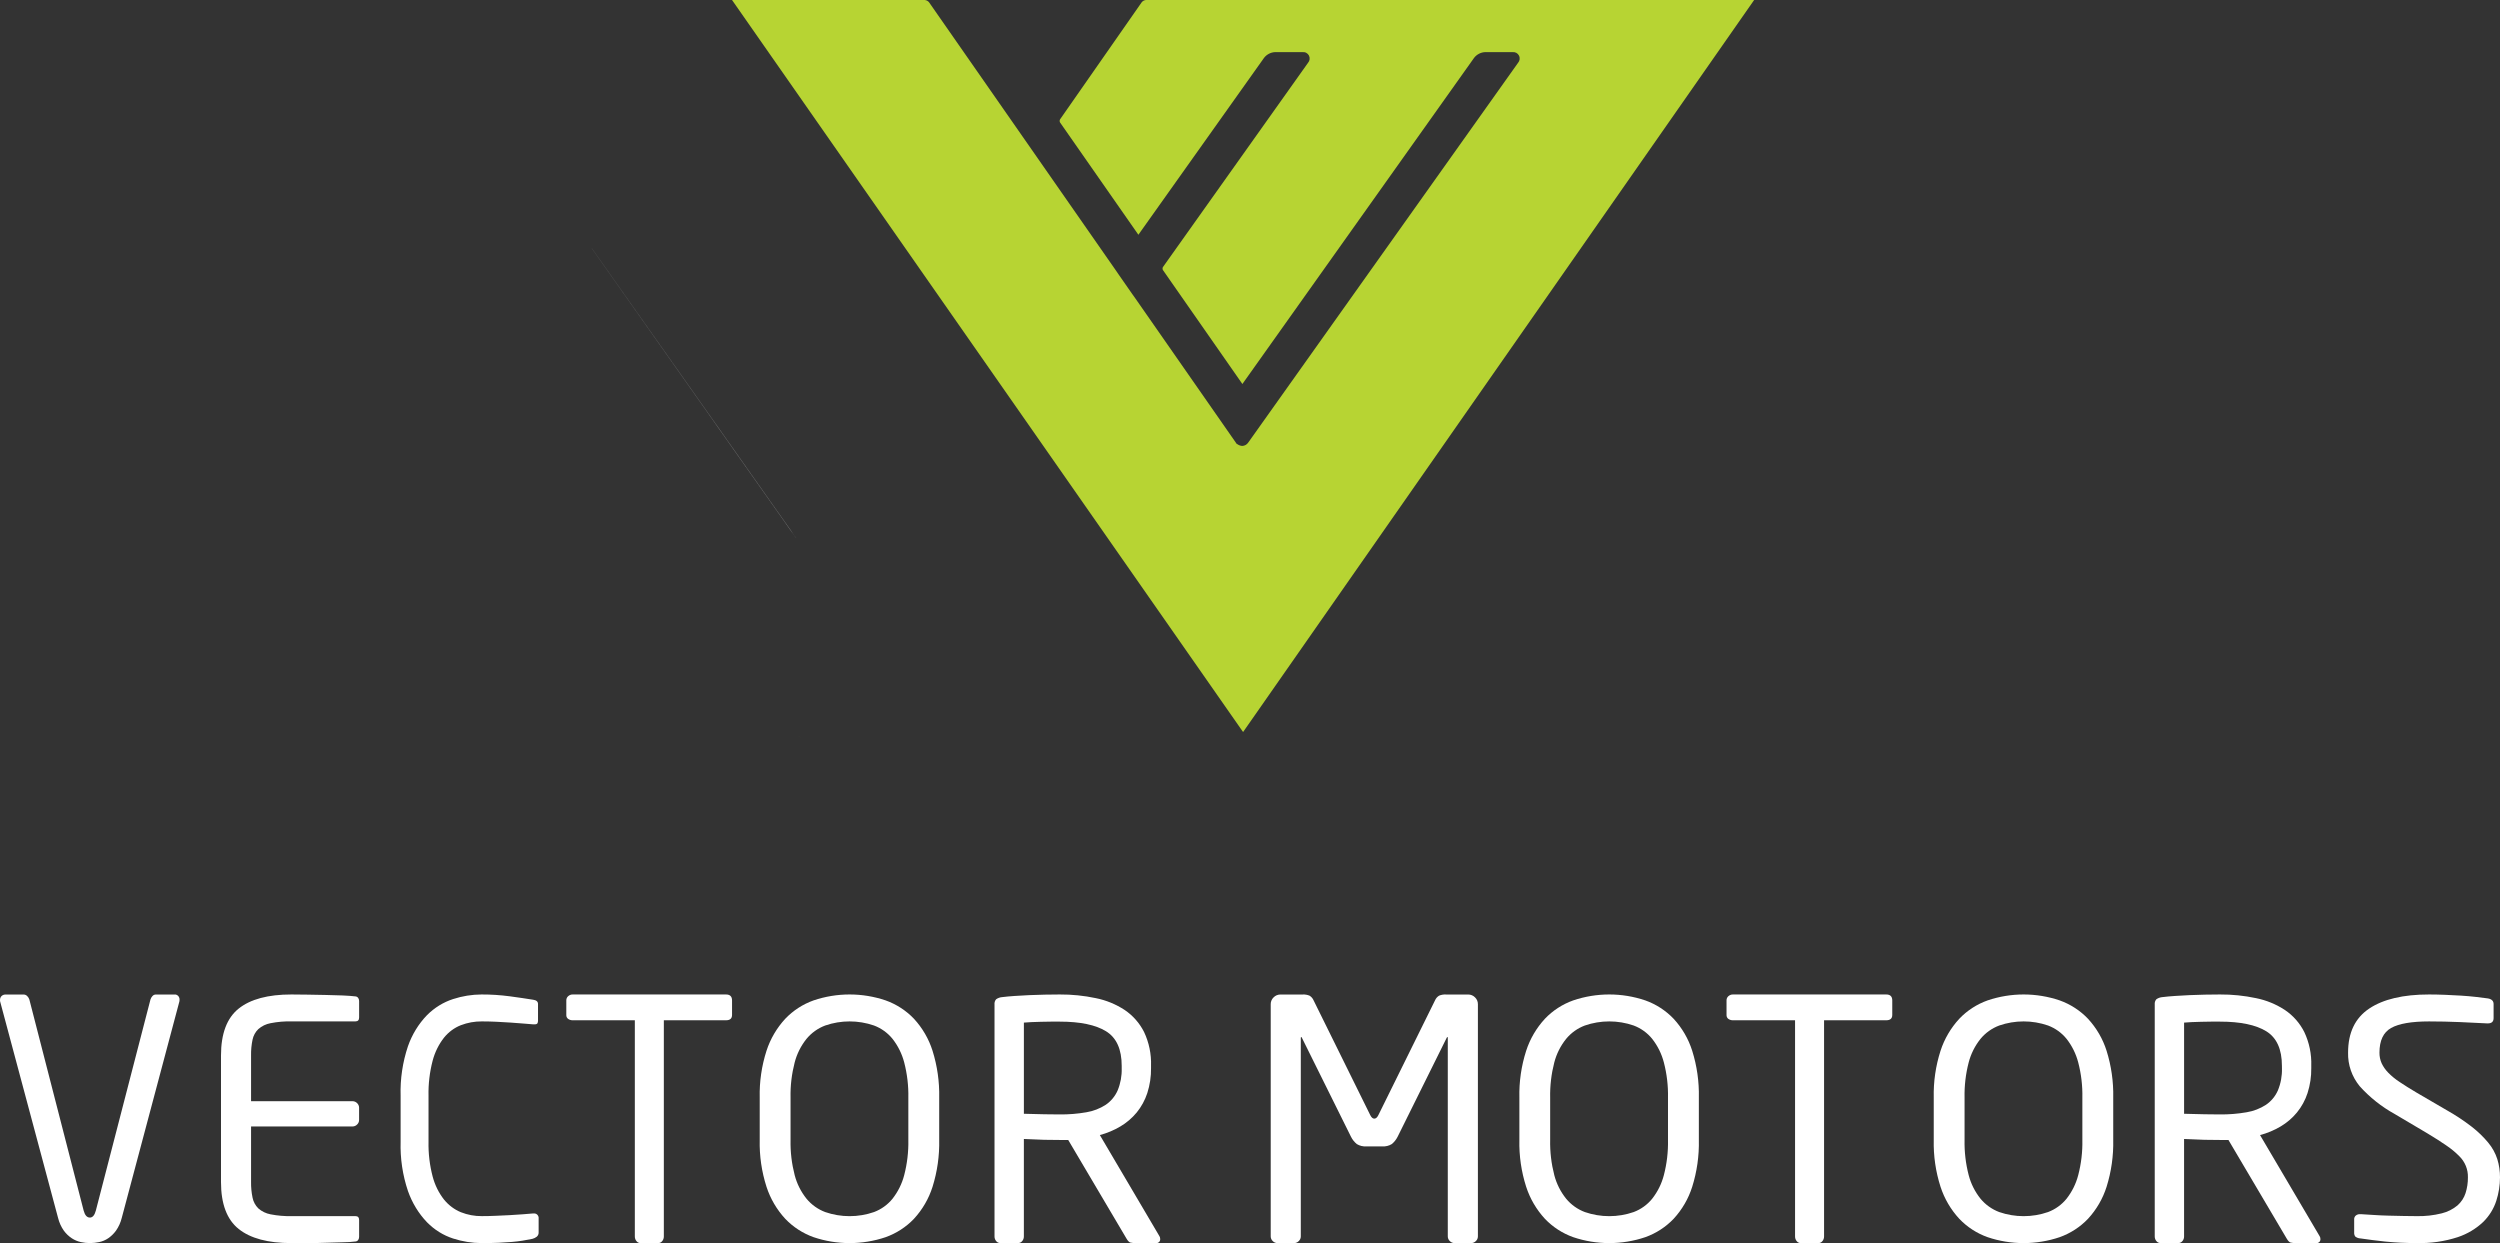<svg width="181" height="90" viewBox="0 0 181 90" fill="none" xmlns="http://www.w3.org/2000/svg">
<rect x="0" y="0" width="181" height="90" fill="#333333" stroke="none"/>
<path d="M12.997 72.412C12.999 72.461 12.991 72.51 12.974 72.556L8.815 88.177C8.733 88.51 8.591 88.823 8.398 89.1C8.24 89.317 8.049 89.503 7.832 89.652C7.632 89.787 7.41 89.88 7.177 89.928C6.958 89.974 6.734 89.998 6.51 90C6.29 89.999 6.071 89.975 5.855 89.928C5.623 89.877 5.402 89.784 5.2 89.652C4.978 89.506 4.782 89.319 4.622 89.1C4.428 88.824 4.286 88.51 4.204 88.177L0.023 72.556C0.006 72.51 -0.002 72.461 0.001 72.412C-0.002 72.356 0.006 72.3 0.026 72.249C0.045 72.197 0.075 72.15 0.113 72.112C0.195 72.037 0.3 71.999 0.407 72.004H1.718C1.81 72.005 1.899 72.044 1.967 72.112C2.039 72.18 2.093 72.267 2.125 72.364L6.057 87.648C6.147 87.984 6.298 88.152 6.509 88.152C6.705 88.152 6.848 87.984 6.938 87.648L10.893 72.364C10.923 72.269 10.973 72.182 11.04 72.112C11.071 72.078 11.108 72.05 11.149 72.032C11.189 72.013 11.233 72.004 11.278 72.004H12.611C12.663 71.996 12.716 72.001 12.767 72.018C12.817 72.036 12.863 72.066 12.9 72.105C12.937 72.145 12.966 72.193 12.982 72.246C12.999 72.299 13.004 72.356 12.997 72.412Z" fill="white"/>
<path d="M25.94 89.762C25.92 89.793 25.894 89.82 25.863 89.841C25.832 89.861 25.797 89.875 25.761 89.881C25.459 89.918 25.155 89.938 24.851 89.941C24.469 89.948 24.058 89.96 23.619 89.976C23.181 89.992 22.738 90 22.292 90H21.095C19.404 90 18.133 89.659 17.28 88.978C16.427 88.296 16 87.162 16 85.577V76.422C16 74.838 16.427 73.704 17.28 73.022C18.133 72.341 19.404 72 21.095 72C21.446 72 21.84 72.004 22.278 72.012L23.584 72.036C24.014 72.044 24.421 72.056 24.804 72.071C25.186 72.087 25.505 72.111 25.761 72.142C25.797 72.149 25.832 72.162 25.863 72.183C25.894 72.204 25.92 72.23 25.94 72.261C25.98 72.326 26.001 72.4 26 72.476V73.664C26 73.854 25.912 73.948 25.736 73.948H21.119C20.606 73.936 20.092 73.98 19.588 74.079C19.26 74.139 18.954 74.287 18.703 74.507C18.491 74.713 18.345 74.978 18.285 75.267C18.206 75.646 18.17 76.033 18.177 76.42V79.726H25.519C25.581 79.726 25.643 79.738 25.701 79.762C25.759 79.786 25.811 79.822 25.854 79.866C25.9 79.908 25.936 79.959 25.96 80.016C25.985 80.072 25.998 80.133 25.998 80.195V81.087C25.998 81.149 25.985 81.21 25.961 81.266C25.936 81.323 25.9 81.374 25.854 81.416C25.811 81.461 25.759 81.496 25.701 81.52C25.644 81.545 25.582 81.557 25.519 81.557H18.177V85.566C18.171 85.951 18.207 86.335 18.285 86.712C18.343 87.006 18.489 87.276 18.703 87.488C18.953 87.708 19.259 87.856 19.588 87.917C20.092 88.016 20.606 88.059 21.119 88.048H25.736C25.912 88.048 26 88.142 26 88.332V89.544C26.002 89.621 25.981 89.697 25.94 89.762Z" fill="white"/>
<path d="M38.863 89.536C38.77 89.609 38.664 89.662 38.552 89.691C38.315 89.739 38.078 89.782 37.842 89.822C37.605 89.861 37.346 89.893 37.064 89.916C36.783 89.941 36.465 89.96 36.11 89.976C35.755 89.992 35.34 90 34.866 90C34.166 89.997 33.471 89.885 32.801 89.667C32.095 89.439 31.448 89.036 30.914 88.491C30.306 87.855 29.836 87.084 29.537 86.232C29.15 85.086 28.969 83.871 29.005 82.653V79.348C28.968 78.122 29.149 76.9 29.537 75.745C29.834 74.896 30.305 74.128 30.914 73.498C31.451 72.959 32.097 72.561 32.801 72.333C33.471 72.115 34.166 72.003 34.866 72C35.545 71.998 36.224 72.042 36.898 72.131C37.542 72.218 38.108 72.301 38.596 72.38C38.833 72.412 38.952 72.515 38.952 72.689V73.902C38.955 73.969 38.939 74.035 38.907 74.093C38.878 74.14 38.804 74.164 38.685 74.164H38.619L37.886 74.104C37.59 74.081 37.275 74.057 36.942 74.033C36.61 74.01 36.266 73.99 35.91 73.974C35.554 73.958 35.214 73.951 34.888 73.95C34.37 73.945 33.855 74.037 33.367 74.224C32.895 74.409 32.475 74.72 32.146 75.127C31.765 75.613 31.485 76.18 31.324 76.791C31.107 77.622 31.006 78.483 31.025 79.346V82.651C31.007 83.506 31.108 84.359 31.324 85.183C31.485 85.794 31.765 86.362 32.146 86.848C32.477 87.255 32.896 87.57 33.367 87.764C33.854 87.957 34.369 88.053 34.888 88.047C35.199 88.047 35.529 88.04 35.876 88.024L36.898 87.977C37.232 87.96 37.542 87.941 37.831 87.916L38.553 87.857H38.641C38.69 87.85 38.739 87.855 38.785 87.871C38.831 87.888 38.873 87.915 38.908 87.953C38.943 87.989 38.968 88.034 38.984 88.084C38.999 88.134 39.004 88.186 38.997 88.238V89.211C39.001 89.273 38.991 89.335 38.968 89.392C38.945 89.448 38.908 89.498 38.863 89.536Z" fill="white"/>
<path d="M52.562 73.868H48.062V89.514C48.064 89.639 48.023 89.759 47.947 89.854C47.91 89.901 47.865 89.939 47.813 89.964C47.761 89.989 47.704 90.001 47.646 90H46.377C46.32 90.002 46.263 89.989 46.211 89.964C46.159 89.939 46.113 89.901 46.077 89.854C46.001 89.76 45.96 89.639 45.962 89.514V73.868H41.462C41.347 73.87 41.235 73.837 41.139 73.772C41.094 73.741 41.057 73.698 41.032 73.647C41.008 73.596 40.997 73.54 41.001 73.483V72.43C40.999 72.371 41.011 72.312 41.035 72.258C41.059 72.204 41.095 72.157 41.139 72.12C41.23 72.041 41.344 71.998 41.462 72H52.562C52.854 72 53 72.144 53 72.43V73.483C53 73.739 52.854 73.868 52.562 73.868Z" fill="white"/>
<path d="M67.517 85.922C67.245 86.783 66.786 87.574 66.172 88.24C65.603 88.838 64.899 89.294 64.118 89.572C62.428 90.143 60.595 90.143 58.905 89.572C58.124 89.294 57.421 88.838 56.851 88.24C56.236 87.573 55.773 86.782 55.494 85.922C55.143 84.827 54.977 83.682 55.003 82.533V79.466C54.977 78.318 55.143 77.173 55.494 76.078C55.773 75.218 56.236 74.427 56.851 73.76C57.421 73.162 58.124 72.706 58.905 72.428C60.595 71.857 62.428 71.857 64.118 72.428C64.899 72.706 65.603 73.162 66.172 73.76C66.786 74.426 67.245 75.217 67.517 76.078C67.86 77.174 68.022 78.319 67.998 79.466V82.533C68.022 83.681 67.86 84.825 67.517 85.922ZM65.764 79.466C65.781 78.609 65.68 77.753 65.465 76.922C65.303 76.3 65.015 75.717 64.617 75.21C64.265 74.777 63.804 74.445 63.279 74.247C62.135 73.851 60.888 73.851 59.744 74.247C59.217 74.446 58.752 74.778 58.394 75.21C57.989 75.714 57.696 76.298 57.534 76.922C57.319 77.753 57.218 78.609 57.236 79.466V82.533C57.218 83.391 57.319 84.247 57.534 85.078C57.696 85.702 57.989 86.285 58.394 86.79C58.752 87.222 59.217 87.554 59.744 87.753C60.888 88.149 62.135 88.149 63.279 87.753C63.804 87.555 64.266 87.223 64.617 86.79C65.015 86.283 65.304 85.7 65.465 85.078C65.68 84.247 65.781 83.391 65.764 82.533V79.466Z" fill="white"/>
<path d="M83.997 89.686C84.003 89.728 83.999 89.771 83.986 89.811C83.973 89.852 83.95 89.889 83.921 89.919C83.891 89.949 83.855 89.972 83.815 89.986C83.775 89.999 83.733 90.003 83.691 89.997H82.179C82.064 90 81.949 89.988 81.837 89.961C81.751 89.938 81.66 89.845 81.566 89.686L77.339 82.534H76.725C76.331 82.534 75.957 82.53 75.603 82.522C75.249 82.513 74.758 82.494 74.128 82.462V89.517C74.13 89.64 74.088 89.76 74.009 89.853C73.973 89.9 73.926 89.937 73.873 89.962C73.819 89.987 73.761 89.999 73.703 89.997H72.428C72.369 89.999 72.311 89.987 72.257 89.962C72.204 89.937 72.157 89.9 72.121 89.853C72.043 89.76 72.001 89.64 72.003 89.517V72.719C71.996 72.652 72.002 72.584 72.023 72.52C72.043 72.456 72.076 72.397 72.121 72.346C72.254 72.254 72.409 72.2 72.569 72.19C72.821 72.159 73.116 72.13 73.455 72.108C73.794 72.086 74.147 72.064 74.517 72.048C74.887 72.032 75.261 72.02 75.639 72.012C76.017 72.004 76.379 72 76.726 72C77.602 71.995 78.477 72.083 79.335 72.265C80.082 72.414 80.795 72.707 81.434 73.127C82.024 73.526 82.503 74.072 82.828 74.711C83.189 75.474 83.363 76.314 83.335 77.16V77.329C83.344 77.944 83.252 78.556 83.064 79.141C82.896 79.653 82.636 80.129 82.297 80.545C81.963 80.948 81.564 81.29 81.116 81.554C80.65 81.83 80.15 82.04 79.629 82.178L83.925 89.469C83.972 89.531 83.998 89.607 83.997 89.686ZM81.211 77.169C81.211 75.965 80.833 75.13 80.078 74.664C79.323 74.199 78.205 73.966 76.725 73.966H76.088C75.852 73.966 75.612 73.97 75.368 73.978L74.671 74.001C74.451 74.01 74.27 74.022 74.129 74.037V80.637C74.648 80.653 75.144 80.665 75.616 80.673C76.088 80.681 76.458 80.685 76.725 80.685C77.37 80.692 78.014 80.639 78.65 80.529C79.15 80.447 79.628 80.263 80.055 79.987C80.432 79.731 80.73 79.372 80.916 78.951C81.127 78.441 81.228 77.891 81.211 77.338V77.169Z" fill="white"/>
<path d="M106.852 89.855C106.808 89.901 106.755 89.937 106.696 89.962C106.637 89.987 106.573 90 106.509 90H105.31C105.246 90 105.182 89.987 105.123 89.962C105.064 89.937 105.011 89.901 104.967 89.855C104.92 89.811 104.883 89.758 104.858 89.7C104.833 89.641 104.82 89.579 104.82 89.516V75.15C104.82 75.102 104.812 75.078 104.796 75.078C104.78 75.078 104.762 75.094 104.746 75.126L101.19 82.296C101.089 82.5 100.945 82.682 100.768 82.829C100.561 82.957 100.316 83.017 100.072 82.998H98.927C98.683 83.017 98.439 82.957 98.231 82.829C98.054 82.682 97.91 82.501 97.809 82.296L94.253 75.126C94.236 75.093 94.219 75.077 94.203 75.077C94.188 75.077 94.178 75.101 94.178 75.15V89.515C94.178 89.578 94.166 89.641 94.14 89.699C94.115 89.758 94.078 89.81 94.032 89.854C93.988 89.9 93.935 89.937 93.876 89.962C93.817 89.987 93.753 90 93.689 90H92.49C92.425 90 92.362 89.987 92.303 89.962C92.244 89.937 92.191 89.9 92.147 89.854C92.1 89.81 92.063 89.758 92.038 89.699C92.013 89.641 92 89.578 92 89.515V72.704C91.999 72.612 92.016 72.521 92.052 72.436C92.088 72.35 92.141 72.273 92.209 72.209C92.273 72.142 92.351 72.09 92.437 72.054C92.524 72.019 92.617 72.001 92.71 72.002H94.302C94.477 71.991 94.651 72.021 94.812 72.087C94.939 72.165 95.039 72.279 95.098 72.414L99.201 80.724C99.286 80.901 99.384 80.99 99.5 80.99C99.616 80.99 99.715 80.901 99.799 80.724L103.902 72.414C103.961 72.279 104.061 72.165 104.188 72.087C104.349 72.02 104.524 71.991 104.698 72.002H106.29C106.384 72.001 106.477 72.019 106.563 72.054C106.649 72.09 106.727 72.142 106.792 72.209C106.859 72.273 106.912 72.351 106.948 72.436C106.983 72.521 107.001 72.612 107 72.704V89.515C107 89.579 106.987 89.641 106.962 89.7C106.936 89.758 106.899 89.811 106.852 89.855Z" fill="white"/>
<path d="M122.517 85.922C122.245 86.783 121.786 87.574 121.172 88.24C120.602 88.838 119.899 89.294 119.117 89.572C117.427 90.143 115.594 90.143 113.904 89.572C113.123 89.294 112.419 88.838 111.85 88.24C111.235 87.573 110.773 86.782 110.494 85.922C110.143 84.827 109.977 83.682 110.003 82.534V79.466C109.977 78.318 110.143 77.173 110.494 76.078C110.773 75.218 111.235 74.427 111.85 73.76C112.419 73.162 113.123 72.706 113.904 72.428C115.594 71.857 117.427 71.857 119.117 72.428C119.899 72.706 120.602 73.162 121.172 73.76C121.786 74.426 122.245 75.217 122.517 76.078C122.86 77.174 123.022 78.319 122.997 79.466V82.534C123.023 83.681 122.86 84.825 122.517 85.922ZM120.763 79.466C120.78 78.609 120.68 77.753 120.464 76.922C120.303 76.3 120.015 75.717 119.616 75.21C119.265 74.777 118.803 74.445 118.278 74.247C117.134 73.851 115.887 73.851 114.743 74.247C114.215 74.446 113.749 74.778 113.391 75.21C112.985 75.714 112.692 76.298 112.53 76.922C112.315 77.753 112.215 78.609 112.232 79.466V82.534C112.215 83.391 112.315 84.247 112.53 85.078C112.692 85.702 112.985 86.285 113.391 86.79C113.749 87.222 114.215 87.554 114.743 87.753C115.887 88.149 117.134 88.149 118.278 87.753C118.803 87.555 119.265 87.223 119.616 86.79C120.015 86.283 120.303 85.7 120.464 85.078C120.68 84.247 120.78 83.391 120.763 82.534V79.466Z" fill="white"/>
<path d="M136.562 73.868H132.062V89.514C132.064 89.639 132.023 89.759 131.947 89.854C131.911 89.901 131.865 89.939 131.813 89.964C131.761 89.989 131.704 90.001 131.647 90H130.377C130.32 90.002 130.263 89.989 130.211 89.964C130.159 89.939 130.113 89.901 130.077 89.854C130.001 89.76 129.96 89.639 129.962 89.514V73.868H125.462C125.348 73.87 125.236 73.837 125.139 73.772C125.094 73.741 125.057 73.698 125.033 73.647C125.008 73.596 124.997 73.54 125.001 73.483V72.43C124.999 72.371 125.011 72.312 125.035 72.258C125.059 72.204 125.095 72.157 125.139 72.12C125.23 72.041 125.345 71.998 125.462 72H136.562C136.854 72 137 72.144 137 72.43V73.483C137 73.739 136.854 73.868 136.562 73.868Z" fill="white"/>
<path d="M152.517 85.922C152.245 86.783 151.786 87.574 151.172 88.24C150.603 88.838 149.899 89.294 149.118 89.572C147.428 90.143 145.595 90.143 143.905 89.572C143.124 89.294 142.421 88.838 141.851 88.24C141.236 87.573 140.773 86.782 140.494 85.922C140.143 84.827 139.977 83.682 140.003 82.534V79.466C139.977 78.318 140.143 77.173 140.494 76.078C140.773 75.218 141.236 74.427 141.851 73.76C142.421 73.162 143.124 72.706 143.905 72.428C145.595 71.857 147.428 71.857 149.118 72.428C149.899 72.706 150.603 73.162 151.172 73.76C151.786 74.426 152.245 75.217 152.517 76.078C152.86 77.174 153.022 78.319 152.998 79.466V82.534C153.022 83.681 152.86 84.825 152.517 85.922ZM150.763 79.466C150.781 78.609 150.68 77.753 150.464 76.922C150.303 76.3 150.015 75.717 149.617 75.21C149.265 74.777 148.804 74.445 148.279 74.247C147.135 73.851 145.888 73.851 144.744 74.247C144.216 74.446 143.75 74.778 143.392 75.21C142.987 75.715 142.694 76.298 142.532 76.922C142.317 77.753 142.217 78.609 142.234 79.466V82.534C142.217 83.391 142.317 84.247 142.532 85.078C142.694 85.702 142.987 86.285 143.392 86.79C143.75 87.222 144.216 87.554 144.744 87.753C145.888 88.149 147.135 88.149 148.279 87.753C148.804 87.555 149.266 87.223 149.617 86.79C150.015 86.283 150.303 85.7 150.464 85.078C150.68 84.247 150.781 83.391 150.763 82.534V79.466Z" fill="white"/>
<path d="M167.997 89.686C168.003 89.728 167.999 89.771 167.986 89.811C167.973 89.852 167.95 89.889 167.921 89.919C167.891 89.95 167.854 89.972 167.815 89.986C167.775 89.999 167.732 90.003 167.691 89.997H166.179C166.064 90 165.949 89.988 165.837 89.961C165.75 89.938 165.66 89.845 165.565 89.686L161.339 82.534H160.725C160.331 82.534 159.957 82.53 159.603 82.522C159.249 82.513 158.758 82.494 158.127 82.462V89.517C158.129 89.64 158.088 89.759 158.01 89.853C157.973 89.9 157.926 89.937 157.873 89.962C157.819 89.987 157.761 89.999 157.703 89.997H156.427C156.369 89.999 156.311 89.987 156.257 89.962C156.204 89.937 156.157 89.9 156.121 89.853C156.043 89.76 156.001 89.64 156.003 89.517V72.719C155.996 72.652 156.003 72.584 156.023 72.52C156.043 72.456 156.076 72.397 156.121 72.346C156.254 72.254 156.409 72.2 156.569 72.19C156.821 72.159 157.116 72.13 157.455 72.108C157.794 72.086 158.147 72.064 158.517 72.048C158.888 72.032 159.261 72.02 159.639 72.012C160.016 72.004 160.378 72 160.725 72C161.602 71.995 162.476 72.083 163.334 72.265C164.082 72.415 164.795 72.708 165.435 73.129C166.025 73.528 166.504 74.073 166.828 74.713C167.19 75.476 167.364 76.316 167.336 77.162V77.33C167.345 77.945 167.253 78.558 167.065 79.142C166.897 79.655 166.637 80.131 166.297 80.547C165.964 80.95 165.564 81.291 165.117 81.556C164.65 81.832 164.149 82.042 163.627 82.18L167.924 89.471C167.971 89.532 167.997 89.608 167.997 89.686ZM165.211 77.169C165.211 75.965 164.833 75.13 164.078 74.664C163.323 74.199 162.205 73.966 160.725 73.966H160.088C159.851 73.966 159.611 73.97 159.368 73.978L158.671 74.001C158.45 74.01 158.268 74.022 158.128 74.037V80.637C158.648 80.653 159.144 80.665 159.617 80.673C160.09 80.681 160.459 80.685 160.727 80.685C161.372 80.692 162.016 80.639 162.652 80.529C163.151 80.448 163.629 80.263 164.056 79.987C164.434 79.731 164.732 79.372 164.918 78.951C165.129 78.441 165.23 77.891 165.213 77.338L165.211 77.169Z" fill="white"/>
<path d="M181 85.242C180.999 85.818 180.908 86.391 180.731 86.941C180.546 87.514 180.223 88.035 179.79 88.463C179.267 88.96 178.637 89.338 177.945 89.568C176.985 89.881 175.976 90.026 174.964 89.996C174.205 90.001 173.446 89.965 172.691 89.889C172.038 89.818 171.444 89.743 170.906 89.663C170.763 89.659 170.626 89.609 170.516 89.521C170.461 89.436 170.435 89.337 170.442 89.237V88.284C170.438 88.231 170.447 88.178 170.469 88.129C170.49 88.079 170.523 88.035 170.565 88.001C170.648 87.937 170.751 87.904 170.856 87.906H170.93C171.206 87.921 171.521 87.941 171.871 87.965C172.221 87.988 172.579 88.005 172.946 88.013L174.021 88.037C174.371 88.045 174.685 88.049 174.962 88.048C175.576 88.062 176.189 87.994 176.783 87.846C177.202 87.743 177.591 87.547 177.919 87.275C178.193 87.034 178.396 86.726 178.506 86.383C178.623 86.014 178.681 85.629 178.677 85.243C178.685 84.956 178.633 84.672 178.524 84.406C178.415 84.14 178.251 83.899 178.042 83.697C177.766 83.419 177.463 83.168 177.137 82.948C176.762 82.686 176.298 82.389 175.744 82.056L173.374 80.653C172.421 80.126 171.566 79.447 170.844 78.644C170.276 77.954 169.978 77.091 170.001 76.207C170.001 74.766 170.511 73.704 171.529 73.022C172.547 72.34 173.993 71.999 175.866 72C176.225 72 176.604 72.008 177.003 72.024C177.402 72.04 177.793 72.06 178.176 72.083C178.559 72.107 178.922 72.139 179.264 72.178C179.606 72.217 179.891 72.253 180.119 72.285C180.397 72.333 180.536 72.468 180.536 72.691V73.713C180.536 73.967 180.397 74.094 180.119 74.094H180.07C179.533 74.062 178.877 74.03 178.103 73.999C177.328 73.967 176.583 73.951 175.866 73.951C174.595 73.951 173.679 74.11 173.116 74.426C172.554 74.743 172.273 75.338 172.273 76.21C172.269 76.475 172.323 76.739 172.431 76.982C172.55 77.232 172.71 77.461 172.906 77.66C173.156 77.915 173.434 78.142 173.735 78.338C174.076 78.568 174.474 78.817 174.929 79.087L177.171 80.394C177.798 80.747 178.397 81.145 178.963 81.583C179.398 81.921 179.795 82.304 180.145 82.725C180.439 83.077 180.662 83.48 180.803 83.913C180.936 84.344 181.003 84.792 181 85.242Z" fill="white"/>
<path d="M57.275 38.43L57.139 38.236L53.172 32.612L53.035 32.419C53.035 32.419 52.974 32.332 52.898 32.225L52.261 31.32C52.187 31.214 52.126 31.126 52.126 31.126L51.989 30.932L42.855 17.99C42.855 17.99 42.849 17.986 42.847 17.983L51.572 30.352C51.647 30.458 51.708 30.546 51.708 30.546C51.708 30.546 51.769 30.633 51.844 30.74L52.481 31.645C52.556 31.751 52.618 31.839 52.618 31.839C52.618 31.839 52.679 31.925 52.754 32.033L56.721 37.656C56.796 37.763 56.857 37.85 56.857 37.85L56.993 38.044L57.631 38.949L57.636 38.953L57.41 38.633C57.336 38.518 57.275 38.43 57.275 38.43Z" fill="white"/>
<path d="M66.967 0.002H53L89.999 53L127 0H82.963C82.849 0.012 82.743 0.067 82.667 0.154L76.745 8.645C76.727 8.678 76.718 8.716 76.718 8.754C76.718 8.792 76.727 8.829 76.745 8.863L82.419 16.996L91.519 4.186C91.614 4.063 91.735 3.963 91.872 3.892C92.01 3.82 92.161 3.78 92.316 3.774H94.309C94.402 3.764 94.495 3.782 94.577 3.827C94.659 3.872 94.726 3.94 94.769 4.023C94.811 4.107 94.828 4.201 94.816 4.295C94.804 4.388 94.765 4.475 94.703 4.545L84.195 19.337C84.177 19.37 84.168 19.407 84.168 19.444C84.168 19.481 84.177 19.518 84.195 19.551L89.949 27.802L106.726 4.186C106.821 4.063 106.942 3.963 107.079 3.892C107.217 3.82 107.368 3.78 107.522 3.774H109.516C109.608 3.764 109.702 3.783 109.784 3.827C109.865 3.872 109.932 3.941 109.974 4.024C110.017 4.107 110.033 4.202 110.022 4.295C110.01 4.388 109.971 4.475 109.909 4.545L90.37 32.044C90.321 32.117 90.256 32.176 90.18 32.218C90.104 32.26 90.02 32.284 89.933 32.286C89.804 32.276 89.68 32.23 89.576 32.152L89.543 32.145L88.143 30.135L82.143 21.523C82.1 21.468 82.048 21.392 81.973 21.286L81.01 19.903C80.915 19.775 80.856 19.684 80.814 19.616L67.261 0.163C67.187 0.073 67.082 0.016 66.967 0.002Z" fill="#B7D433"/>
<path d="M57.814 53.305L57.813 53.305L57.962 53.38L57.963 53.379L57.814 53.305Z" fill="#B7D433"/>
</svg>
